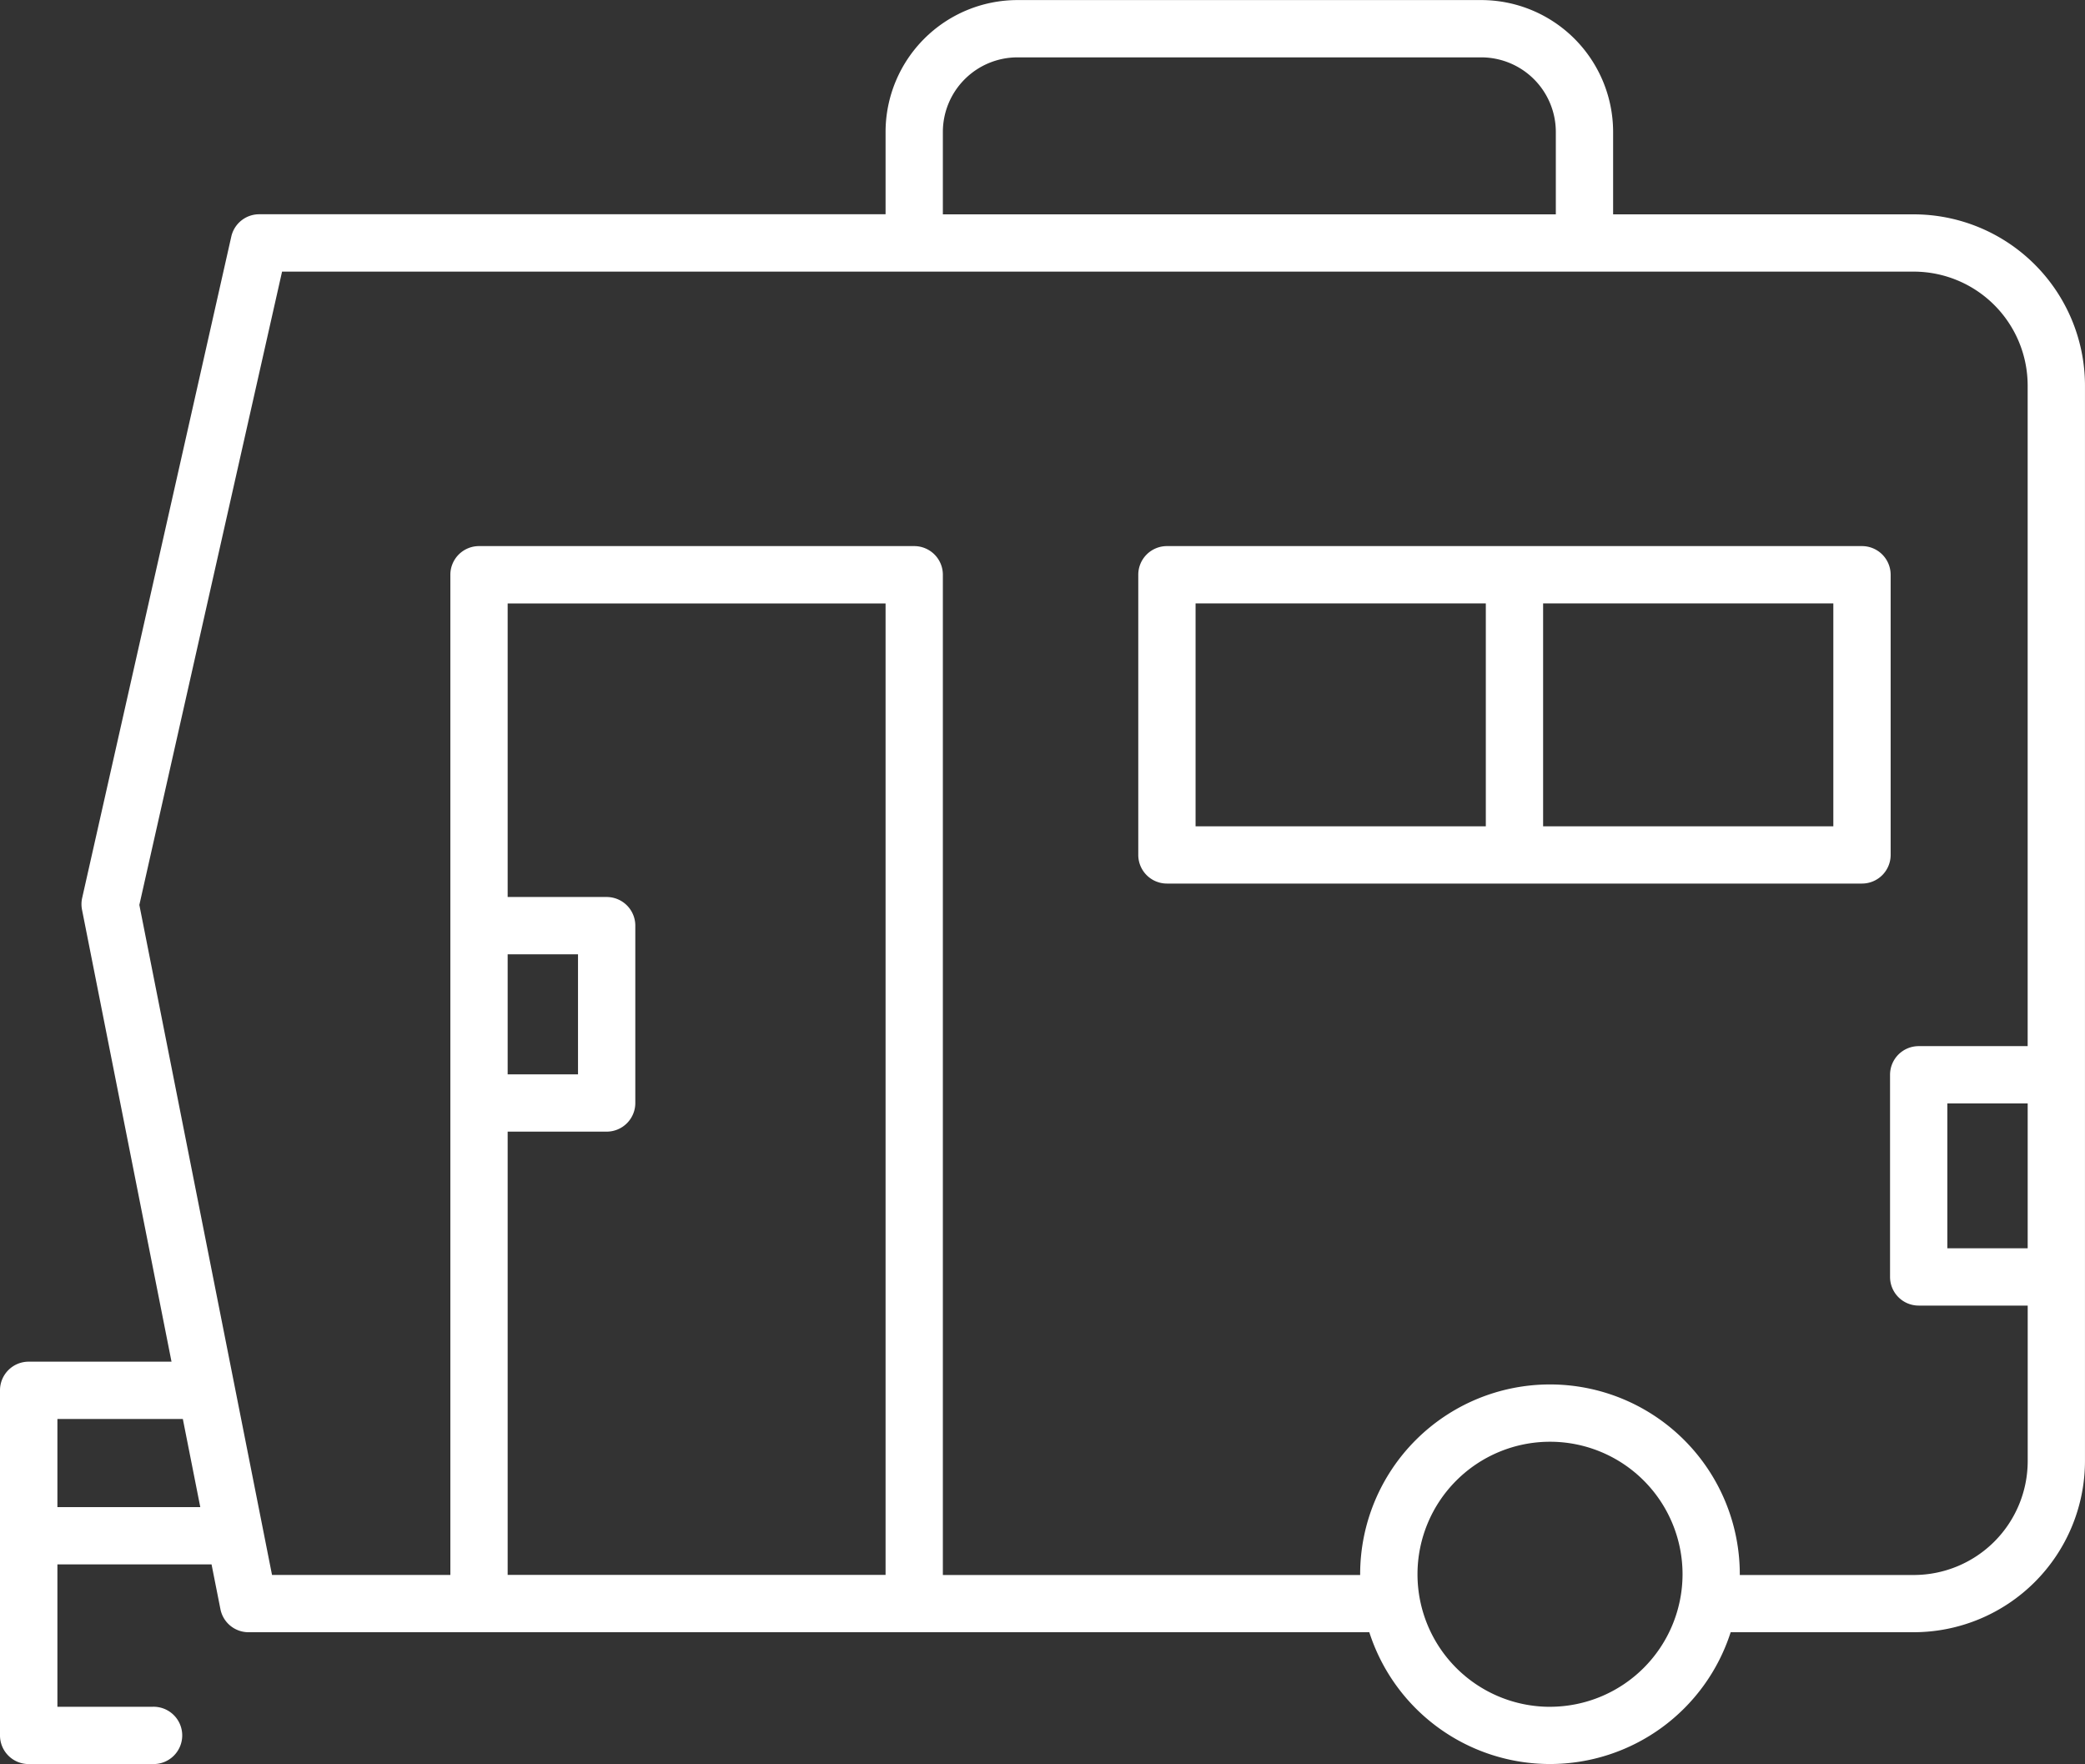 <svg xmlns="http://www.w3.org/2000/svg" width="90.212" height="76.324" viewBox="0 0 90.212 76.324">
  <rect x="0" y="0" width="90.212" height="76.324" fill="#333333" stroke="none"/>
  <g id="Group_189" data-name="Group 189" transform="translate(-594.894 -3089.676)">
    <g id="Group_130" data-name="Group 130" transform="translate(586.278 3075.458)">
      <path id="Path_61" data-name="Path 61" d="M49.583,47.876H79.656a1.24,1.24,0,0,0,1.24-1.24V34.516a1.24,1.24,0,0,0-1.24-1.24H49.583a1.239,1.239,0,0,0-1.24,1.24V46.636A1.239,1.239,0,0,0,49.583,47.876ZM65.859,35.755H78.416V45.4H65.859Zm-15.037,0H63.38V45.4H50.822Z" transform="translate(9.523 4.569)" fill="#fff"/>
      <path id="Path_62" data-name="Path 62" d="M17.769,81.9l.384,1.936a1.237,1.237,0,0,0,1.215,1H67.862a8.21,8.21,0,0,0,15.635,0h7.924a7.415,7.415,0,0,0,7.406-7.406V30.892a7.414,7.414,0,0,0-7.406-7.4H78.411V19.921a5.71,5.71,0,0,0-5.7-5.7H52.637a5.711,5.711,0,0,0-5.705,5.7v3.567h-27.1a1.238,1.238,0,0,0-1.209.967L12.168,53.081a1.235,1.235,0,0,0,0,.513l3.869,19.537H9.856a1.239,1.239,0,0,0-1.24,1.24V89.3a1.239,1.239,0,0,0,1.24,1.24h5.369a1.24,1.24,0,1,0,0-2.479H11.1V81.9Zm29.163.456H30.581V63.178h4.283a1.239,1.239,0,0,0,1.24-1.24V54.267a1.239,1.239,0,0,0-1.24-1.24H30.581v-12.7H46.932ZM30.581,60.7V55.507h3.044V60.7Zm45.1,27.363a5.734,5.734,0,1,1,5.734-5.734A5.741,5.741,0,0,1,75.68,88.062ZM96.348,68.224H92.872V61.959h3.476Zm-46.937-48.3A3.229,3.229,0,0,1,52.637,16.7h20.07a3.228,3.228,0,0,1,3.225,3.225v3.567H49.411ZM14.645,53.37l6.175-27.4h70.6a4.932,4.932,0,0,1,4.927,4.925V59.479H91.633a1.239,1.239,0,0,0-1.24,1.24v8.745a1.239,1.239,0,0,0,1.24,1.24h4.716v6.729a4.932,4.932,0,0,1-4.927,4.927h-7.53v-.031a8.213,8.213,0,0,0-16.426,0v.031H49.411V39.085a1.239,1.239,0,0,0-1.24-1.24H29.342a1.239,1.239,0,0,0-1.24,1.24V82.359H20.386ZM11.1,75.61h5.427l.755,3.813H11.1Z" transform="translate(0 0)" fill="#fff"/>
    </g>
  </g>
</svg>

